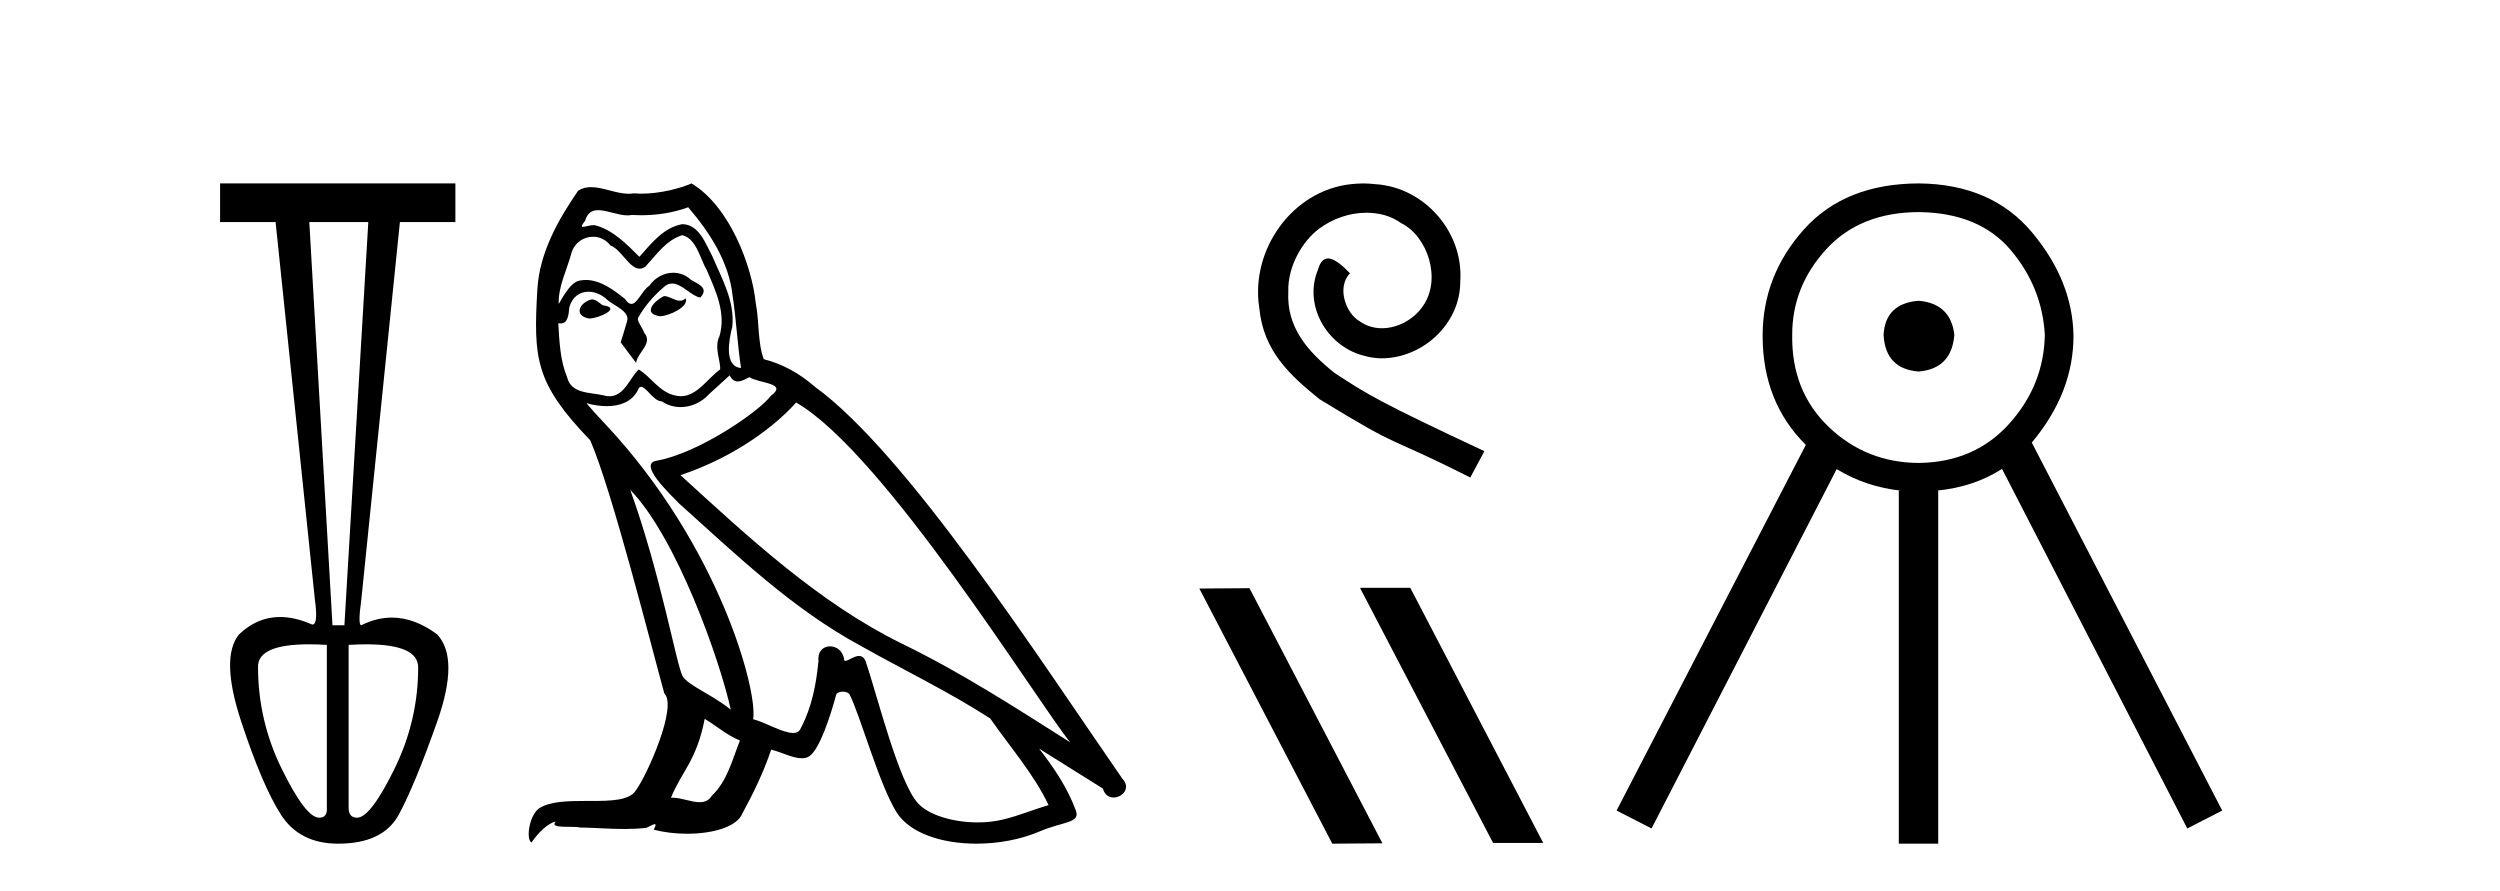 <?xml version='1.0' encoding='UTF-8' standalone='yes'?><svg xmlns='http://www.w3.org/2000/svg' xmlns:xlink='http://www.w3.org/1999/xlink' width='115.0' height='41.0' ><path d='M 16.942 10.214 L 15.843 28.761 L 15.294 28.761 L 14.228 10.214 ZM 14.213 29.638 Q 14.594 29.638 15.035 29.665 L 15.035 37.161 Q 15.068 37.614 14.68 37.614 Q 14.066 37.614 12.968 35.384 Q 11.869 33.155 11.869 30.667 Q 11.869 29.638 14.213 29.638 ZM 16.85 29.639 Q 19.236 29.639 19.236 30.699 Q 19.236 33.155 18.137 35.384 Q 17.039 37.614 16.425 37.614 Q 16.037 37.614 16.037 37.161 L 16.037 29.665 Q 16.473 29.639 16.85 29.639 ZM 10.124 8.437 L 10.124 10.214 L 12.677 10.214 L 14.486 27.597 Q 14.643 28.729 14.372 28.729 Q 14.365 28.729 14.357 28.728 Q 13.574 28.382 12.883 28.382 Q 11.834 28.382 10.997 29.181 Q 10.124 30.247 11.094 33.187 Q 12.063 36.127 12.919 37.468 Q 13.775 38.809 15.552 38.809 Q 17.62 38.809 18.347 37.468 Q 19.074 36.127 20.108 33.203 Q 21.142 30.279 20.108 29.181 Q 19.067 28.409 18.025 28.409 Q 17.322 28.409 16.619 28.761 Q 16.457 28.761 16.619 27.597 L 18.396 10.214 L 20.948 10.214 L 20.948 8.437 Z' style='fill:#000000;stroke:none' /><path d='M 30.543 13.619 C 30.087 13.839 29.53 14.447 30.374 14.548 C 30.78 14.531 31.708 14.109 31.539 13.721 L 31.539 13.721 C 31.452 13.804 31.363 13.834 31.273 13.834 C 31.034 13.834 30.789 13.619 30.543 13.619 ZM 27.218 13.771 C 26.66 13.906 26.373 14.514 27.082 14.649 C 27.094 14.65 27.106 14.651 27.12 14.651 C 27.528 14.651 28.64 14.156 27.724 14.042 C 27.572 13.94 27.42 13.771 27.218 13.771 ZM 31.657 9.534 C 32.653 10.699 33.531 12.049 33.7 13.603 C 33.869 14.717 33.92 15.831 34.088 16.928 C 33.295 16.861 33.531 15.628 33.683 15.038 C 33.818 13.873 33.194 12.792 32.755 11.762 C 32.451 11.205 32.164 10.328 31.387 10.311 C 30.526 10.463 29.969 11.189 29.412 11.813 C 28.838 11.239 28.23 10.615 27.437 10.378 C 27.396 10.363 27.349 10.357 27.3 10.357 C 27.122 10.357 26.914 10.435 26.818 10.435 C 26.735 10.435 26.736 10.377 26.914 10.159 C 27.021 9.78 27.243 9.668 27.519 9.668 C 27.921 9.668 28.435 9.907 28.868 9.907 C 28.933 9.907 28.997 9.901 29.058 9.889 C 29.2 9.897 29.343 9.901 29.486 9.901 C 30.224 9.901 30.964 9.789 31.657 9.534 ZM 31.387 10.817 C 32.046 10.986 32.198 11.898 32.518 12.438 C 32.924 13.383 33.413 14.413 33.092 15.476 C 32.839 15.983 33.16 16.624 33.126 16.996 C 32.563 17.391 32.069 18.226 31.321 18.226 C 31.24 18.226 31.155 18.216 31.067 18.194 C 30.324 18.042 29.952 17.333 29.378 16.996 C 28.963 17.397 28.717 18.228 28.033 18.228 C 27.938 18.228 27.836 18.212 27.724 18.178 C 27.099 18.042 26.272 18.11 26.086 17.35 C 25.766 16.574 25.732 15.713 25.681 14.869 L 25.681 14.869 C 25.718 14.876 25.753 14.879 25.784 14.879 C 26.126 14.879 26.157 14.483 26.188 14.143 C 26.319 13.649 26.673 13.42 27.066 13.42 C 27.331 13.42 27.614 13.524 27.859 13.721 C 28.146 14.042 29.024 14.295 28.838 14.801 C 28.754 15.105 28.652 15.426 28.551 15.747 L 29.26 16.692 C 29.328 16.202 30.054 15.797 29.632 15.308 C 29.564 15.088 29.311 14.801 29.345 14.632 C 29.649 14.092 30.054 13.619 30.526 13.214 C 30.654 13.09 30.784 13.042 30.913 13.042 C 31.366 13.042 31.821 13.635 32.215 13.687 C 32.603 13.265 32.181 13.096 31.792 12.877 C 31.552 12.65 31.261 12.546 30.971 12.546 C 30.549 12.546 30.128 12.766 29.868 13.147 C 29.547 13.339 29.324 13.98 29.043 13.98 C 28.954 13.98 28.859 13.917 28.754 13.755 C 28.239 13.342 27.621 12.879 26.945 12.879 C 26.846 12.879 26.745 12.889 26.644 12.91 C 26.166 13.009 25.737 13.976 25.7 13.976 C 25.699 13.976 25.699 13.975 25.698 13.974 C 25.681 13.181 26.053 12.472 26.272 11.695 C 26.395 11.185 26.832 10.89 27.278 10.89 C 27.57 10.89 27.865 11.016 28.079 11.29 C 28.581 11.476 28.949 12.359 29.422 12.359 C 29.505 12.359 29.591 12.332 29.682 12.269 C 30.206 11.712 30.628 11.053 31.387 10.817 ZM 28.99 22.533 C 31.134 24.744 33.109 30.349 33.616 32.645 C 32.788 31.97 31.657 31.531 31.404 31.109 C 31.134 30.67 30.391 26.399 28.99 22.533 ZM 36.621 18.515 C 40.672 20.845 47.729 32.307 49.231 34.148 C 46.699 32.544 44.2 30.923 41.483 29.606 C 37.667 27.733 34.409 24.694 31.303 21.858 C 33.869 20.997 35.709 19.545 36.621 18.515 ZM 32.417 33.067 C 32.957 33.388 33.447 33.827 34.038 34.063 C 33.683 34.941 33.464 35.92 32.738 36.612 C 32.602 36.832 32.407 36.901 32.185 36.901 C 31.801 36.901 31.334 36.694 30.944 36.694 C 30.917 36.694 30.89 36.695 30.864 36.697 C 31.337 35.515 32.046 34.992 32.417 33.067 ZM 33.565 17.266 C 33.667 17.478 33.798 17.547 33.936 17.547 C 34.118 17.547 34.314 17.427 34.477 17.35 C 34.882 17.637 36.283 17.604 35.456 18.211 C 34.932 18.92 32.136 20.854 30.193 21.195 C 29.354 21.342 30.763 22.668 31.218 23.141 C 33.852 25.504 36.435 28.003 39.592 29.708 C 41.567 30.822 43.643 31.818 45.551 33.05 C 46.463 34.367 47.543 35.582 48.235 37.034 C 47.543 37.237 46.868 37.524 46.159 37.693 C 45.785 37.787 45.379 37.831 44.973 37.831 C 43.858 37.831 42.737 37.499 42.242 36.967 C 41.331 36.005 40.335 31.902 39.811 30.4 C 39.737 30.231 39.631 30.174 39.517 30.174 C 39.289 30.174 39.024 30.397 38.894 30.397 C 38.867 30.397 38.846 30.388 38.832 30.366 C 38.798 29.95 38.479 29.731 38.18 29.731 C 37.884 29.731 37.608 29.946 37.65 30.4 C 37.549 31.463 37.347 32.527 36.84 33.489 C 36.778 33.653 36.648 33.716 36.478 33.716 C 35.998 33.716 35.193 33.221 34.645 33.084 C 34.865 31.784 33.092 25.133 27.893 19.562 C 27.711 19.365 26.919 18.53 26.988 18.53 C 26.996 18.53 27.016 18.541 27.049 18.566 C 27.315 18.635 27.615 18.683 27.911 18.683 C 28.481 18.683 29.039 18.508 29.328 17.975 C 29.372 17.843 29.427 17.792 29.491 17.792 C 29.722 17.792 30.072 18.464 30.442 18.464 C 30.71 18.643 31.01 18.726 31.309 18.726 C 31.798 18.726 32.284 18.504 32.62 18.127 C 32.94 17.84 33.244 17.553 33.565 17.266 ZM 31.809 8.437 C 31.279 8.673 30.35 8.908 29.516 8.908 C 29.394 8.908 29.275 8.903 29.159 8.893 C 29.08 8.907 28.999 8.913 28.918 8.913 C 28.35 8.913 27.738 8.608 27.189 8.608 C 26.979 8.608 26.779 8.652 26.593 8.774 C 25.664 10.125 24.82 11.627 24.719 13.299 C 24.533 16.506 24.618 17.62 27.15 20.254 C 28.146 22.516 30.003 29.893 30.56 31.902 C 31.168 32.476 29.8 35.616 29.226 36.393 C 28.914 36.823 28.091 36.844 27.207 36.844 C 27.111 36.844 27.014 36.844 26.917 36.844 C 26.122 36.844 25.317 36.861 24.82 37.169 C 24.348 37.473 24.179 38.604 24.449 38.756 C 24.702 38.368 25.209 37.845 25.563 37.794 L 25.563 37.794 C 25.226 38.148 26.407 37.98 26.66 38.064 C 27.343 38.075 28.034 38.133 28.727 38.133 C 29.062 38.133 29.397 38.119 29.733 38.081 C 29.885 38.014 30.048 37.911 30.119 37.911 C 30.174 37.911 30.174 37.973 30.071 38.165 C 30.548 38.29 31.085 38.352 31.61 38.352 C 32.791 38.352 33.91 38.037 34.156 37.406 C 34.662 36.477 35.135 35.498 35.473 34.485 C 35.904 34.577 36.446 34.88 36.88 34.88 C 37.007 34.88 37.125 34.854 37.228 34.789 C 37.701 34.468 38.191 32.966 38.461 31.97 C 38.487 31.866 38.627 31.816 38.769 31.816 C 38.906 31.816 39.044 31.862 39.085 31.953 C 39.592 32.966 40.436 36.072 41.246 37.372 C 41.857 38.335 43.34 38.809 44.916 38.809 C 45.909 38.809 46.939 38.622 47.813 38.25 C 48.91 37.777 49.721 37.878 49.484 37.271 C 49.113 36.258 48.472 35.295 47.796 34.435 L 47.796 34.435 C 48.775 35.042 49.755 35.667 50.734 36.275 C 50.814 36.569 51.017 36.686 51.225 36.686 C 51.624 36.686 52.04 36.252 51.628 35.819 C 47.796 30.282 41.702 20.845 37.482 17.789 C 36.806 17.198 36.013 16.743 35.135 16.523 C 34.848 15.78 34.932 14.784 34.764 13.94 C 34.595 12.269 33.582 9.5 31.809 8.437 Z' style='fill:#000000;stroke:none' /><path d='M 62.713 8.437 C 62.525 8.437 62.337 8.454 62.149 8.471 C 59.433 8.761 57.502 11.512 57.929 14.177 C 58.117 16.158 59.347 17.269 60.697 18.362 C 64.711 20.822 63.584 19.917 67.633 21.967 L 68.282 20.754 C 63.464 18.499 62.884 18.14 61.38 17.149 C 60.15 16.158 59.176 15.065 59.262 13.408 C 59.228 12.263 59.911 11.085 60.68 10.521 C 61.295 10.06 62.081 9.786 62.849 9.786 C 63.43 9.786 63.977 9.923 64.455 10.265 C 65.668 10.863 66.334 12.844 65.446 14.091 C 65.036 14.689 64.301 15.099 63.567 15.099 C 63.208 15.099 62.849 14.997 62.542 14.775 C 61.927 14.433 61.466 13.237 62.098 12.571 C 61.807 12.263 61.397 11.888 61.09 11.888 C 60.885 11.888 60.731 12.041 60.629 12.4 C 59.945 14.04 61.039 15.902 62.679 16.346 C 62.969 16.432 63.259 16.483 63.55 16.483 C 65.429 16.483 67.171 14.911 67.171 12.964 C 67.342 10.692 65.531 8.608 63.259 8.471 C 63.088 8.454 62.901 8.437 62.713 8.437 Z' style='fill:#000000;stroke:none' /><path d='M 62.601 27.039 L 62.567 27.056 L 68.682 38.775 L 70.989 38.775 L 64.873 27.039 ZM 57.476 27.056 L 55.17 27.073 L 61.285 38.809 L 63.592 38.792 L 57.476 27.056 Z' style='fill:#000000;stroke:none' /><path d='M 88.251 13.835 Q 86.727 13.959 86.644 15.401 Q 86.727 16.967 88.251 17.091 Q 89.776 16.967 89.9 15.401 Q 89.735 13.959 88.251 13.835 ZM 88.293 9.756 Q 91.054 9.797 92.496 11.507 Q 93.939 13.217 94.062 15.401 Q 94.021 17.709 92.434 19.481 Q 90.848 21.253 88.293 21.295 Q 85.861 21.295 84.13 19.646 Q 82.4 17.998 82.441 15.401 Q 82.441 13.176 84.007 11.466 Q 85.573 9.756 88.293 9.756 ZM 88.293 8.437 Q 84.872 8.437 82.976 10.559 Q 81.081 12.682 81.081 15.443 Q 81.081 18.499 83.068 20.465 L 83.068 20.465 L 74.363 37.285 L 75.971 38.109 L 84.487 21.579 L 84.487 21.579 Q 85.848 22.407 87.469 22.572 L 87.345 22.572 L 87.345 38.809 L 89.158 38.809 L 89.158 22.572 L 89.065 22.572 Q 90.799 22.405 92.093 21.569 L 92.093 21.569 L 100.615 38.109 L 102.222 37.285 L 93.462 20.358 L 93.462 20.358 Q 93.484 20.332 93.506 20.306 Q 95.381 18.039 95.381 15.443 Q 95.34 12.929 93.485 10.703 Q 91.631 8.478 88.293 8.437 Z' style='fill:#000000;stroke:none' /></svg>
